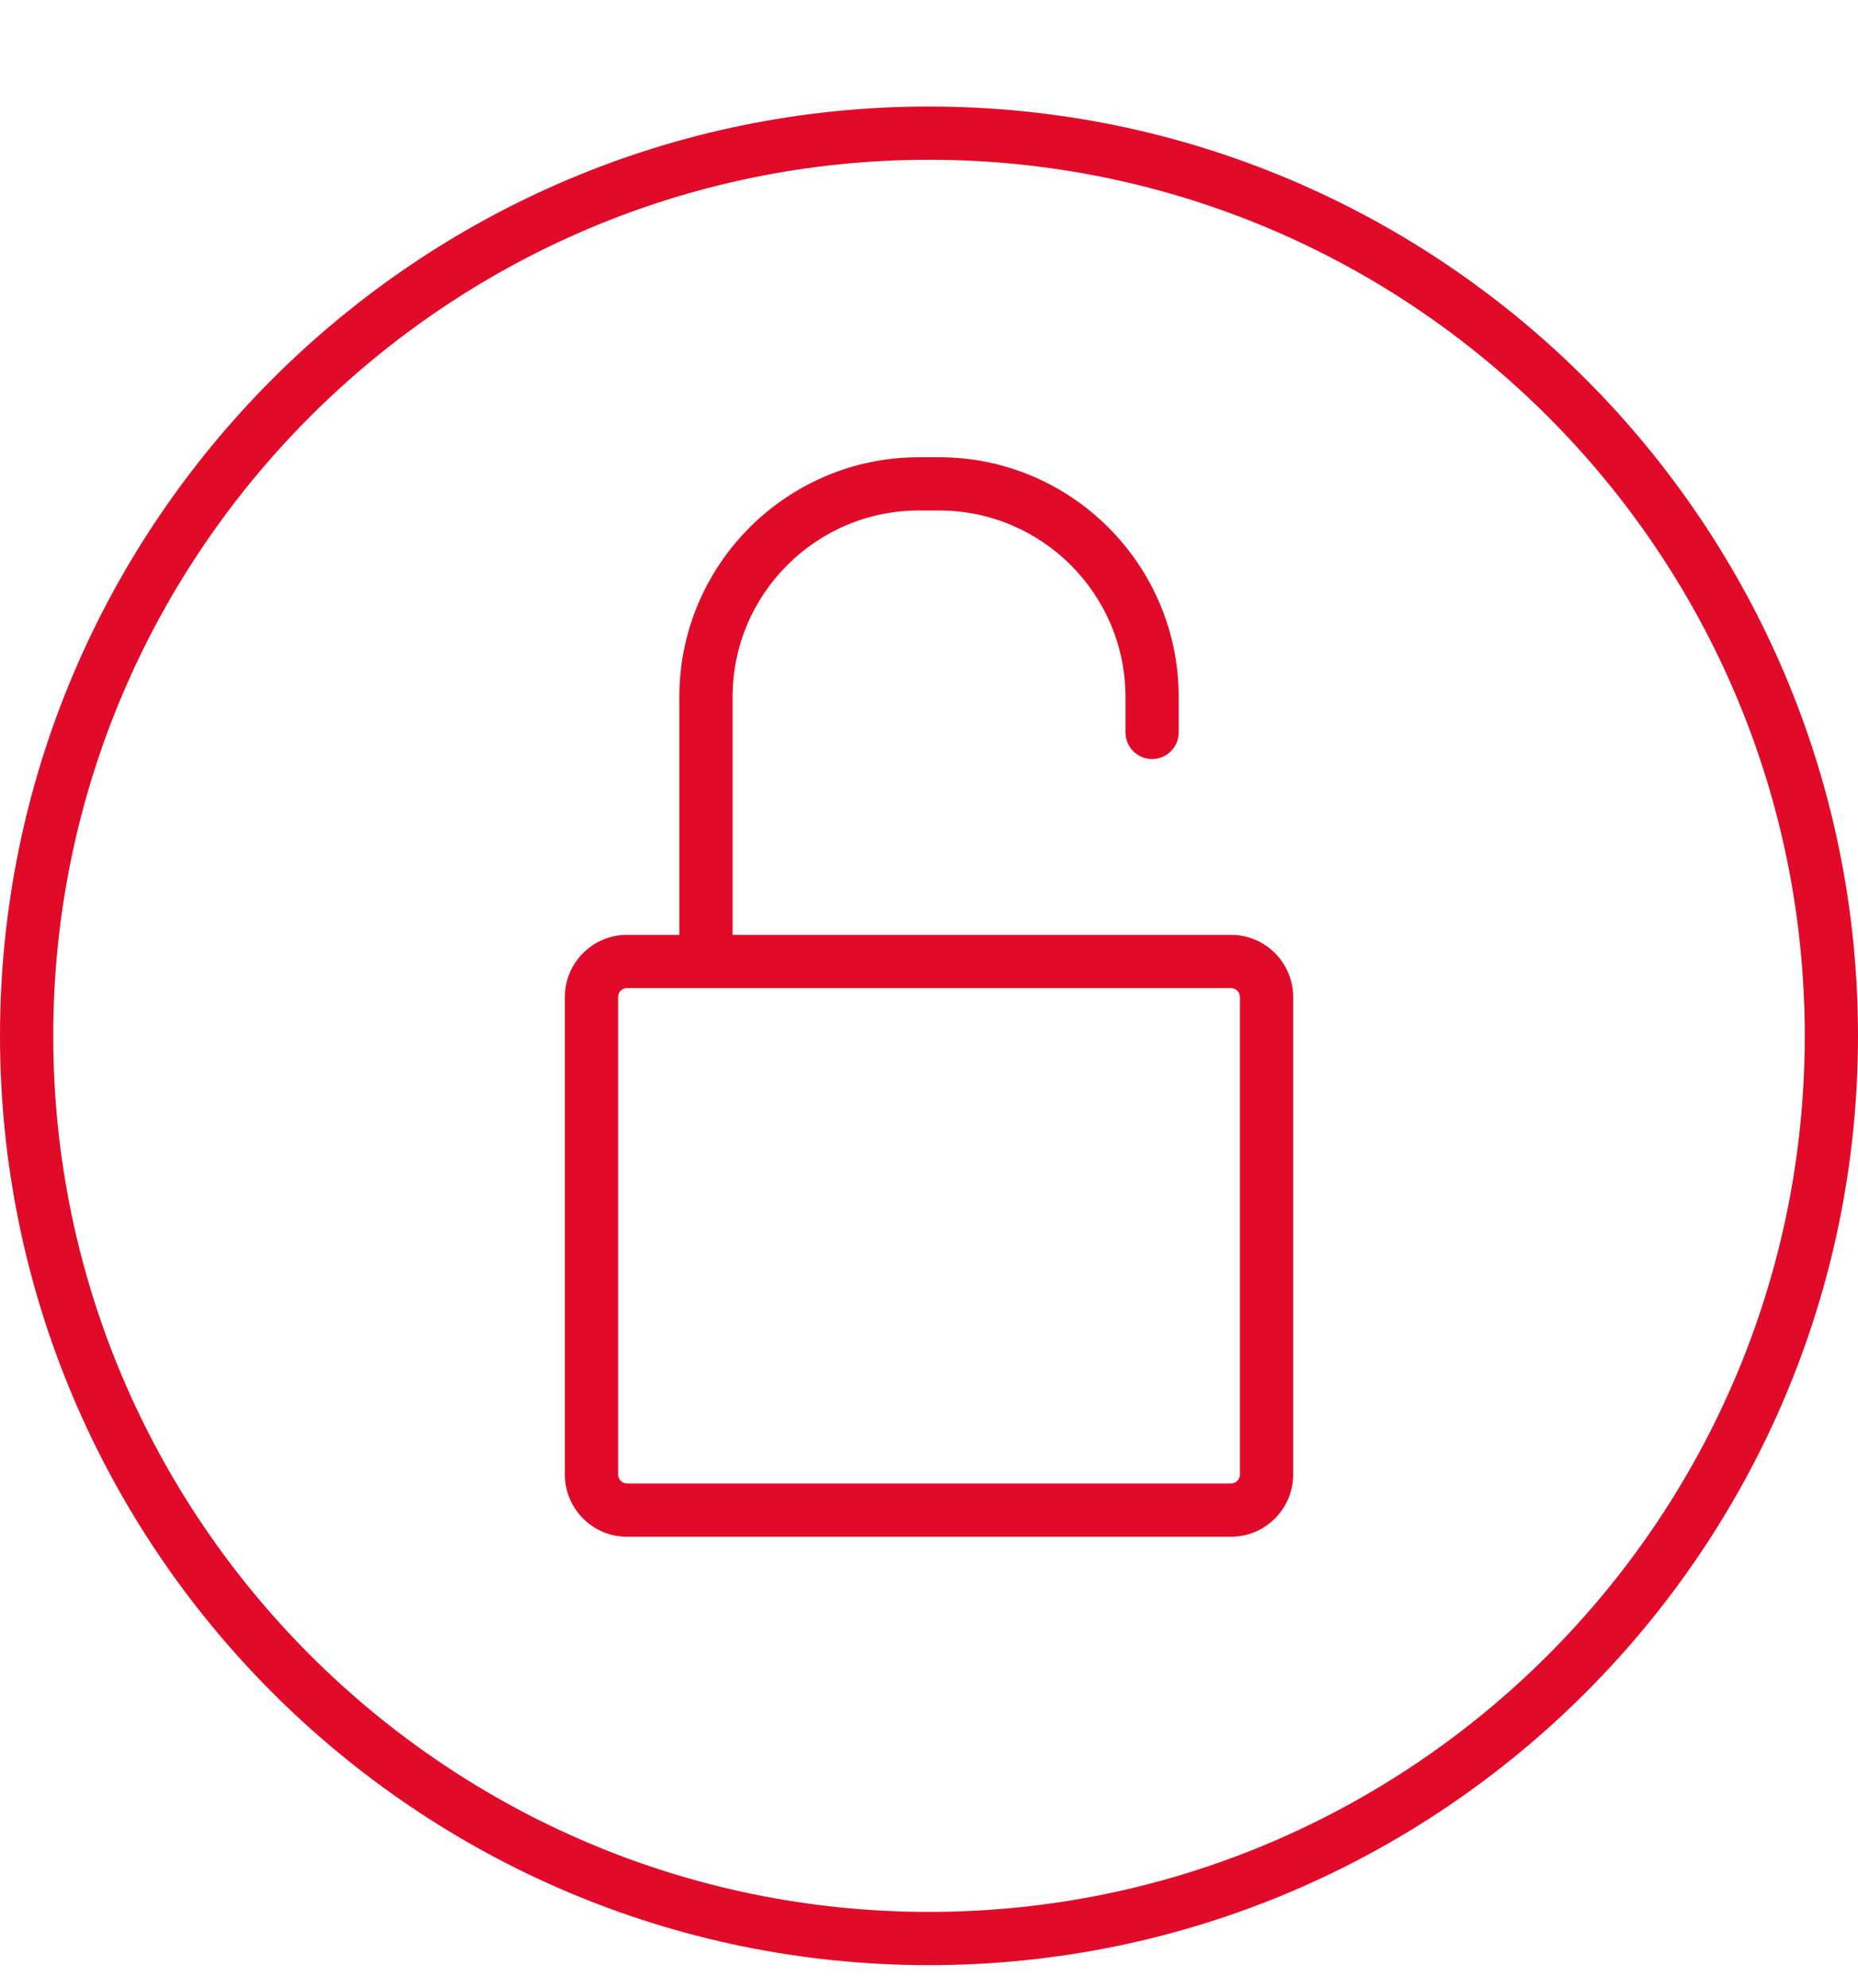 <svg width="52.348" height="56" xmlns="http://www.w3.org/2000/svg">

 <g>
  <title>background</title>
  <rect fill="none" id="canvas_background" height="58" width="54.348" y="-1" x="-1"/>
 </g>
 <g>
  <title>Layer 1</title>
  <g id="svg_4">
   <path id="svg_1" d="m26.174,55.348c-14.433,0 -26.174,-11.742 -26.174,-26.174c0,-14.432 11.741,-26.174 26.174,-26.174s26.174,11.742 26.174,26.174c0,14.432 -11.742,26.174 -26.174,26.174zm0,-50.848c-13.606,0 -24.674,11.069 -24.674,24.674c0,13.605 11.068,24.674 24.674,24.674s24.674,-11.068 24.674,-24.674c0,-13.605 -11.069,-24.674 -24.674,-24.674z" fill="#E10B29"/>
   <path id="svg_2" d="m34.684,43.282l-17.019,0c-0.965,0 -1.75,-0.785 -1.75,-1.75l0,-13.452c0,-0.965 0.785,-1.75 1.75,-1.75l17.019,0c0.965,0 1.75,0.785 1.75,1.75l0,13.452c0,0.965 -0.786,1.75 -1.75,1.75zm-17.019,-15.452c-0.136,0 -0.25,0.114 -0.25,0.25l0,13.452c0,0.136 0.114,0.25 0.25,0.25l17.019,0c0.136,0 0.25,-0.114 0.25,-0.25l0,-13.452c0,-0.136 -0.114,-0.25 -0.25,-0.25l-17.019,0z" fill="#E10B29"/>
   <path id="svg_3" d="m19.89,27.83c-0.414,0 -0.75,-0.336 -0.75,-0.75l0,-7.452c0,-3.722 3.028,-6.75 6.75,-6.75l0.569,0c3.722,0 6.75,3.028 6.75,6.75l0,1c0,0.414 -0.336,0.75 -0.75,0.75s-0.75,-0.336 -0.75,-0.75l0,-1c0,-2.895 -2.355,-5.25 -5.25,-5.25l-0.569,0c-2.895,0 -5.25,2.355 -5.25,5.25l0,7.452c0,0.414 -0.336,0.75 -0.75,0.75z" fill="#E10B29"/>
  </g>
 </g>
</svg>
